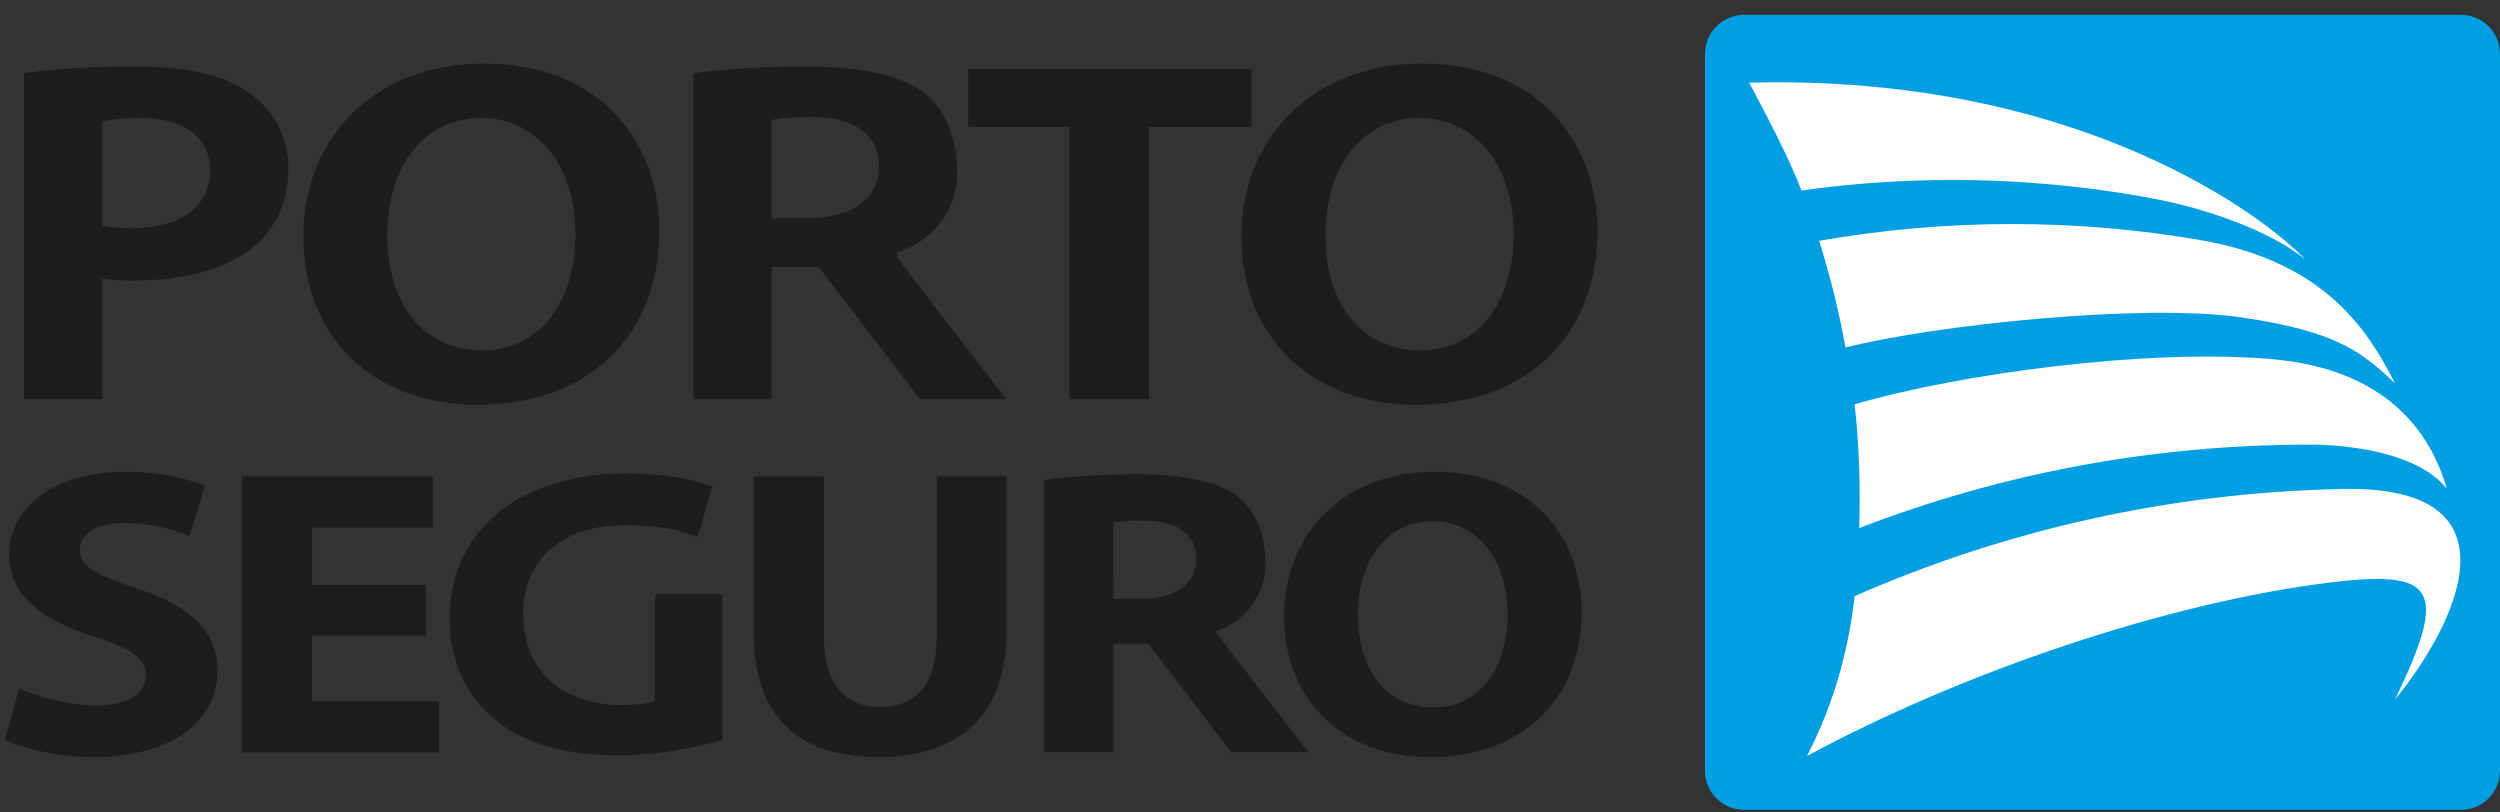 <svg width="120" height="39" viewBox="0 0 120 39" fill="none" xmlns="http://www.w3.org/2000/svg">
<rect x="0" y="0" width="120" height="39" fill="#333333" stroke="none"/>
<path d="M118.129 0.713H83.71C82.681 0.713 81.838 1.552 81.838 2.584V37.005C81.838 38.034 82.68 38.872 83.71 38.872H118.129C119.157 38.872 120 38.034 120 37.005V2.584C120.001 1.552 119.158 0.713 118.129 0.713Z" fill="#009EE2"/>
<path d="M117.446 23.459C116.066 21.709 112.688 21.342 110.86 21.342C103.241 21.342 95.95 22.758 89.243 25.348C89.302 23.36 89.245 21.37 89.021 19.407C94.126 17.917 103.135 16.72 109.064 17.239C114.603 17.725 116.69 20.812 117.446 23.459Z" fill="white"/>
<path d="M114.966 18.405C113.422 16.954 112.244 15.909 107.56 15.231C102.877 14.557 92.97 15.576 88.585 16.68C88.27 14.947 87.847 13.236 87.319 11.559C90.322 11.032 93.414 10.754 96.572 10.754C99.639 10.754 102.651 11.016 105.575 11.515C111.769 12.576 113.74 16.046 114.966 18.405Z" fill="white"/>
<path d="M83.961 3.968C99.91 3.554 108.87 10.536 110.654 12.46C109.101 11.165 106.104 10.062 103.524 9.564C100.352 8.956 97.078 8.639 93.716 8.639C91.259 8.639 88.838 8.811 86.473 9.144C85.87 7.571 84.753 5.458 83.961 3.968Z" fill="white"/>
<path d="M114.966 33.567C117.532 28.266 116.93 27.339 111.893 27.953C104.062 28.909 94.192 32.261 86.735 36.288C88.095 33.656 88.758 31.006 89.02 28.616C96.22 25.455 104.141 23.635 112.468 23.471C121.186 23.298 117.914 29.968 114.966 33.567Z" fill="white"/>
<path d="M50.115 23.042C51.194 22.885 52.8 22.766 54.584 22.766C56.786 22.766 58.325 23.064 59.383 23.808C60.262 24.439 60.748 25.766 60.748 26.987C60.748 28.677 59.657 29.882 58.382 30.295V30.354C59.015 31.237 62.805 36.106 62.805 36.106H59.1L55.119 30.903H53.441V36.106H50.115V23.042ZM53.441 28.742H54.759C56.434 28.742 57.423 27.997 57.423 26.833C57.423 25.616 56.498 25.008 54.958 24.987C54.145 24.987 53.68 25.046 53.439 25.082L53.441 28.742ZM0.92 33.033C1.825 33.447 3.211 33.855 4.643 33.855C6.185 33.855 7 33.286 7 32.423C7 31.596 6.297 31.122 4.508 30.552C2.043 29.786 0.435 28.57 0.435 26.639C0.435 24.375 2.548 22.645 6.049 22.645C7.724 22.645 8.959 22.963 9.843 23.316L9.093 25.734C8.499 25.479 7.442 25.104 5.985 25.104C4.533 25.104 3.826 25.696 3.826 26.382C3.826 27.232 4.666 27.603 6.582 28.25C9.207 29.12 10.439 30.335 10.439 32.206C10.439 34.425 8.523 36.337 4.448 36.337C2.749 36.337 1.076 35.925 0.239 35.51L0.92 33.033ZM20.443 30.513H14.977V33.662H21.08V36.119H11.605V22.863H20.772V25.321H14.979V28.075H20.444L20.443 30.513ZM34.676 35.51C33.64 35.827 31.68 36.258 29.717 36.258C27.008 36.258 25.047 35.646 23.679 34.468C22.312 33.327 21.563 31.597 21.585 29.654C21.609 25.246 25.199 22.724 30.07 22.724C31.986 22.724 33.461 23.058 34.19 23.377L33.486 25.774C32.671 25.461 31.657 25.203 30.026 25.203C27.23 25.203 25.114 26.62 25.114 29.493C25.114 32.226 27.03 33.841 29.784 33.841C30.554 33.841 31.172 33.762 31.437 33.644V30.87L31.446 28.532H34.675L34.676 35.51ZM39.545 22.864V30.495C39.545 32.775 40.514 33.936 42.231 33.936C43.995 33.936 44.965 32.839 44.965 30.495V22.864H48.314V30.299C48.314 34.392 46 36.337 42.122 36.337C38.375 36.337 36.171 34.487 36.171 30.259V22.866H39.544L39.545 22.864ZM75.913 29.357C75.913 33.699 72.96 36.337 68.619 36.337C64.212 36.337 61.636 33.367 61.636 29.59C61.636 25.618 64.478 22.645 68.862 22.645C73.425 22.646 75.913 25.696 75.913 29.357ZM65.183 29.529C65.183 32.129 66.549 33.959 68.796 33.959C71.065 33.959 72.366 32.031 72.366 29.456C72.366 27.073 71.089 25.023 68.773 25.023C66.505 25.025 65.183 26.955 65.183 29.529Z" fill="#1D1D1B"/>
<path d="M11.972 4.464C10.781 3.61 9.003 3.195 6.535 3.195C4.399 3.195 2.592 3.3 1.151 3.514V19.161H4.916C4.916 18.888 4.916 13.371 4.916 13.371L5.078 13.394C5.44 13.441 5.916 13.466 6.45 13.466C8.936 13.466 10.938 12.889 12.232 11.799C13.27 10.921 13.842 9.597 13.842 8.08C13.845 6.619 13.164 5.301 11.972 4.464ZM6.427 10.955C5.782 10.955 5.366 10.923 5.03 10.854L4.916 10.828V5.838L5.022 5.807C5.21 5.765 5.739 5.662 6.751 5.662C8.839 5.662 10.084 6.601 10.084 8.176C10.084 9.888 8.683 10.955 6.427 10.955ZM23.213 3.053C18.121 3.053 14.56 6.468 14.56 11.36C14.56 16.182 17.922 19.427 22.918 19.427C28.224 19.427 31.65 16.148 31.65 11.071C31.651 7.079 29.043 3.053 23.213 3.053ZM23.134 16.816C20.373 16.816 18.591 14.645 18.591 11.287C18.591 7.922 20.404 5.662 23.107 5.662C25.764 5.662 27.621 7.936 27.621 11.191C27.621 14.609 25.861 16.816 23.134 16.816ZM43.089 12.377L43.062 12.34V12.118L43.16 12.083C44.446 11.671 45.945 10.4 45.945 8.191C45.945 6.63 45.301 5.123 44.344 4.437C43.128 3.577 41.35 3.195 38.58 3.195C36.645 3.195 34.724 3.313 33.279 3.513V19.16H37.043C37.043 18.884 37.043 12.817 37.043 12.817H39.304C39.304 12.817 44.068 19.046 44.155 19.16H48.301C47.446 18.059 43.77 13.323 43.089 12.377ZM38.796 10.471H37.044V5.756L37.162 5.735C37.662 5.654 38.293 5.614 39.042 5.614C41.068 5.64 42.185 6.491 42.185 8.008C42.184 9.53 40.889 10.471 38.796 10.471ZM60.08 3.315C60.08 3.563 60.08 5.844 60.08 6.092C59.81 6.092 55.145 6.092 55.145 6.092C55.145 6.092 55.145 18.881 55.145 19.162C54.888 19.162 51.588 19.162 51.328 19.162C51.328 18.881 51.328 6.092 51.328 6.092C51.328 6.092 46.744 6.092 46.474 6.092C46.474 5.844 46.474 3.563 46.474 3.315C46.756 3.315 59.803 3.315 60.08 3.315ZM68.242 3.053C63.151 3.053 59.59 6.468 59.59 11.36C59.59 16.182 62.947 19.427 67.95 19.427C73.253 19.427 76.681 16.148 76.681 11.071C76.678 7.079 74.073 3.053 68.242 3.053ZM68.162 16.816C65.404 16.816 63.623 14.645 63.623 11.287C63.623 7.922 65.435 5.662 68.138 5.662C70.797 5.662 72.654 7.936 72.654 11.191C72.652 14.609 70.892 16.816 68.162 16.816Z" fill="#1D1D1B"/>
</svg>
